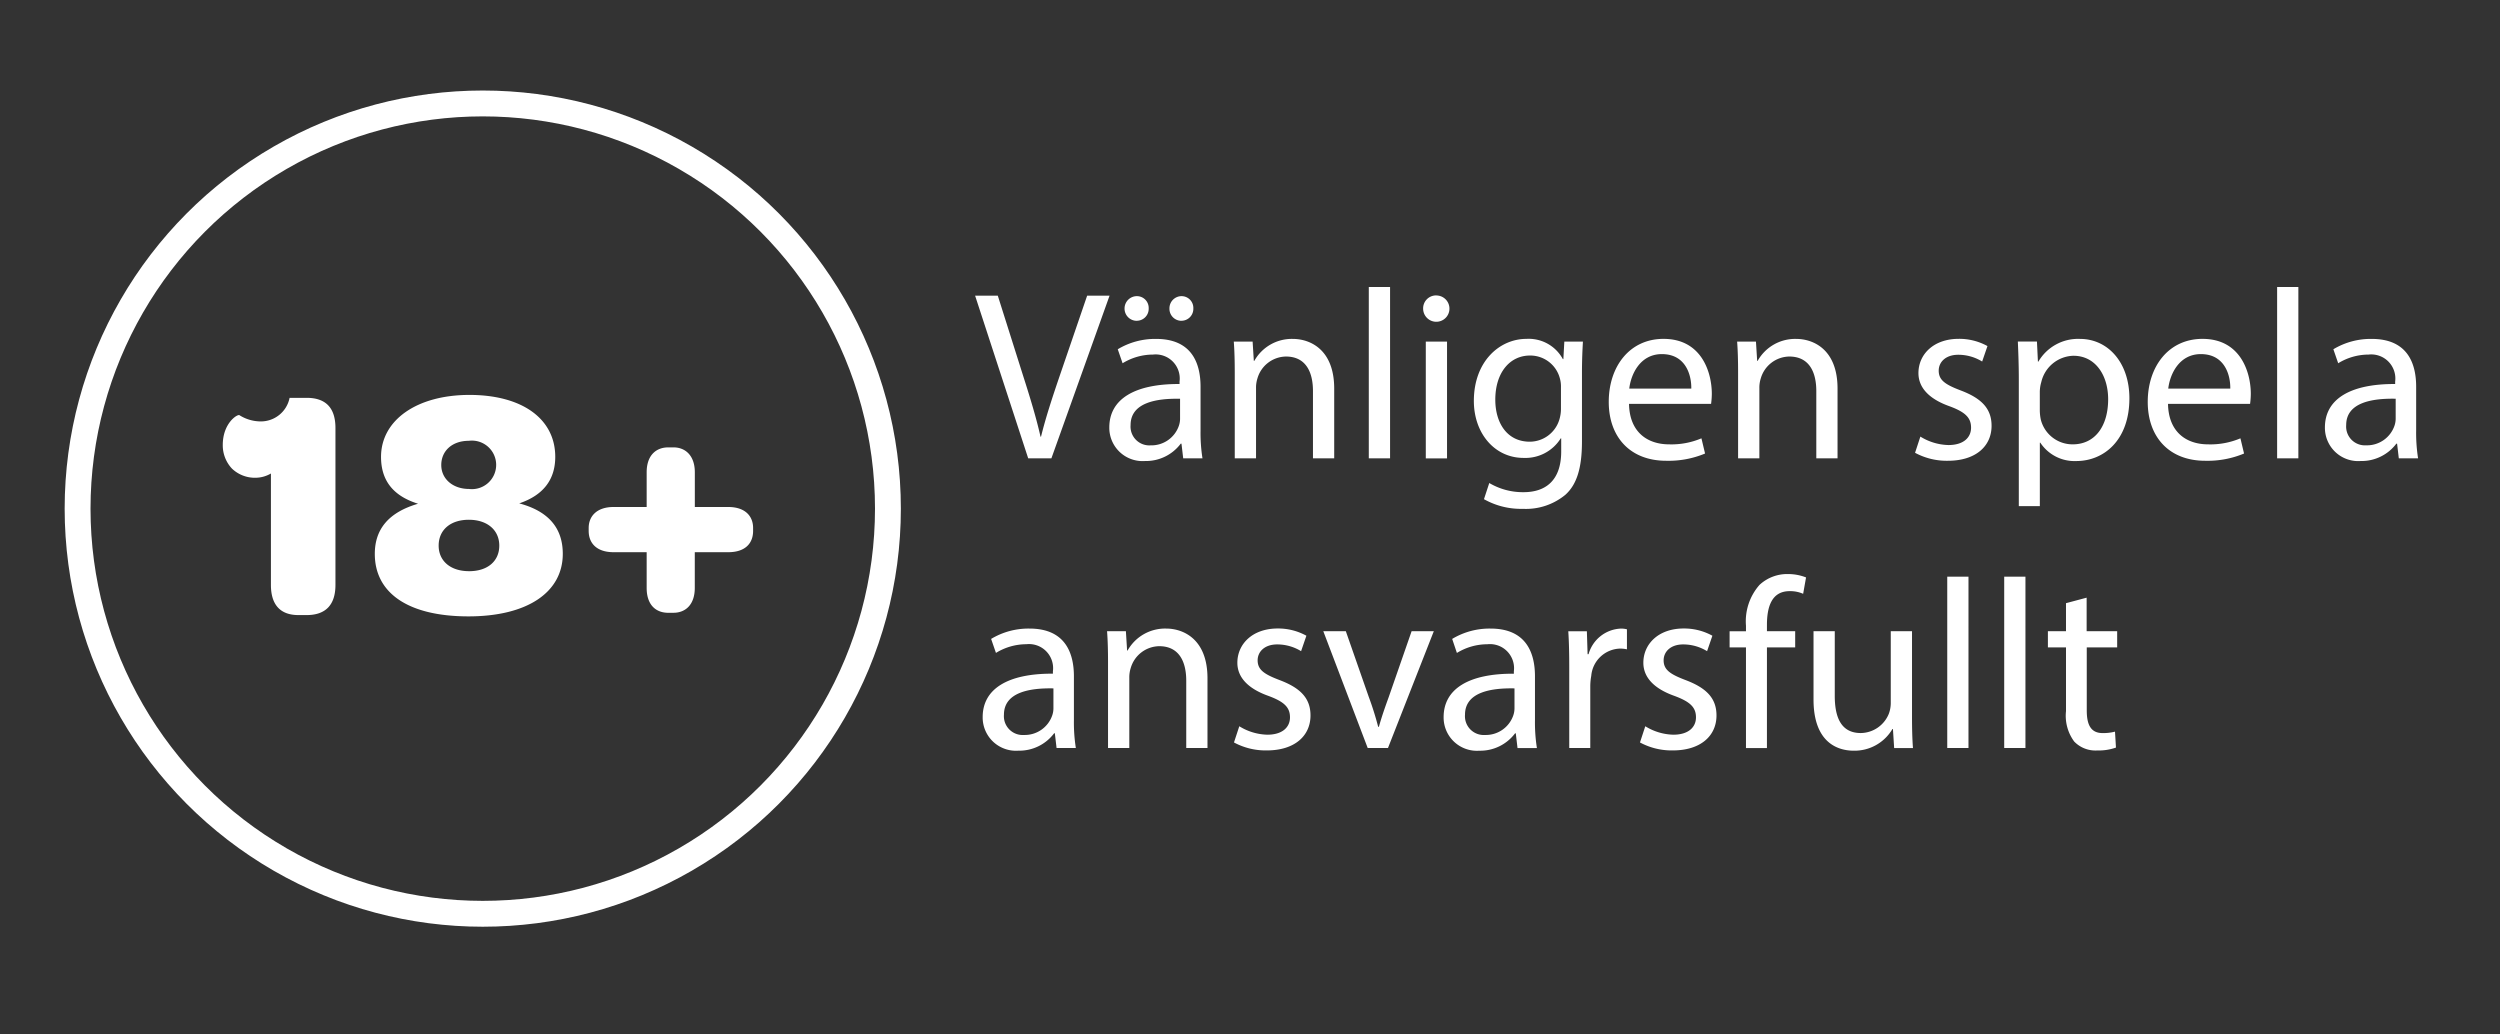 <svg xmlns="http://www.w3.org/2000/svg" width="290" height="120" viewBox="0 0 290 120">
  <rect x="0" y="0" width="290" height="120" fill="#333333" stroke="none"/>
  <defs>
    <style>
      .cls-1 {
        fill: #fff;
        fill-rule: evenodd;
      }

      .cls-2 {
        fill: none;
        stroke: #fff;
        stroke-width: 3px;
      }
    </style>
  </defs>
  <g id="Artboard_1" data-name="Artboard 1">
    <g id="Text">
      <g id="_18_" data-name="18+">
        <path id="_18_2" data-name="18+" class="cls-1" d="M34.619,71.349h0.95c2.2,0,3.343-1.178,3.343-3.5v-18.2c0-2.356-1.14-3.5-3.343-3.5H33.593a3.4,3.4,0,0,1-3.382,2.736,4.655,4.655,0,0,1-2.432-.722c-0.228-.152-1.938.912-1.938,3.457a3.947,3.947,0,0,0,1.064,2.736,3.848,3.848,0,0,0,2.736,1.064,3.6,3.6,0,0,0,1.786-.494V67.854C31.428,70.172,32.529,71.349,34.619,71.349ZM54.341,71.5c6.8,0,10.942-2.774,10.942-7.257,0-2.964-1.634-4.939-5.053-5.851,2.812-.95,4.179-2.774,4.179-5.4,0-4.407-3.837-7.181-9.954-7.181S44.2,48.743,44.2,53c0,2.7,1.368,4.521,4.293,5.433-3.382.988-5.015,2.926-5.015,5.813C43.474,68.842,47.426,71.5,54.341,71.5Zm0.076-14.78c-1.9,0-3.23-1.178-3.23-2.774,0-1.634,1.254-2.812,3.192-2.812A2.815,2.815,0,1,1,54.417,56.722Zm0,9.537c-2.2,0-3.533-1.216-3.533-2.964,0-1.824,1.368-3,3.5-3,2.166,0,3.533,1.216,3.533,3S56.582,66.258,54.417,66.258Zm23.1,4.825h0.608c1.368,0,2.47-.912,2.47-2.888V64.055h3.876c1.976,0,2.888-1.026,2.888-2.47V61.243c0-1.368-.912-2.432-2.888-2.432H80.6V54.784c0-1.938-1.1-2.888-2.47-2.888H77.521c-1.444,0-2.508.95-2.508,2.888v4.027H71.175c-1.938,0-2.888,1.064-2.888,2.432v0.342c0,1.444.95,2.47,2.888,2.47h3.838V68.2C75.013,70.172,76.077,71.084,77.521,71.084Z"/>
        <circle class="cls-2" cx="56" cy="59" r="47"/>
      </g>
      <g id="SV">
        <path id="Vänligen_spela_ansvarsfullt" data-name="Vänligen spela ansvarsfullt" class="cls-1" d="M121.96,53.173L128.708,34.3h-2.6l-3.192,9.324c-0.84,2.464-1.624,4.844-2.156,7.028H120.7c-0.5-2.212-1.2-4.508-2.016-7.056l-2.94-9.3h-2.632l6.16,18.872h2.688Zm17.528,0a19.081,19.081,0,0,1-.224-3.248V44.858c0-2.716-1.008-5.544-5.152-5.544a8.411,8.411,0,0,0-4.452,1.2l0.56,1.624a6.752,6.752,0,0,1,3.528-1.008,2.794,2.794,0,0,1,3.08,3.136v0.28c-5.236-.028-8.148,1.764-8.148,5.04a3.861,3.861,0,0,0,4.144,3.892,5.048,5.048,0,0,0,4.144-2.016h0.084l0.2,1.708h2.24Zm-2.6-4.564a2.571,2.571,0,0,1-.14.784,3.372,3.372,0,0,1-3.276,2.268,2.18,2.18,0,0,1-2.324-2.352c0-2.632,3.052-3.108,5.74-3.052V48.61Zm-5.012-11.4a1.386,1.386,0,0,0,1.372-1.428,1.37,1.37,0,0,0-1.372-1.428,1.434,1.434,0,0,0-1.428,1.428A1.416,1.416,0,0,0,131.872,37.214Zm5.18,0a1.386,1.386,0,0,0,1.372-1.428,1.37,1.37,0,0,0-1.372-1.428,1.41,1.41,0,0,0-1.4,1.428A1.392,1.392,0,0,0,137.052,37.214Zm6.188,15.96H145.7V45.026a3.543,3.543,0,0,1,.168-1.148,3.5,3.5,0,0,1,3.3-2.52c2.324,0,3.136,1.82,3.136,4v7.812h2.464V45.082c0-4.648-2.912-5.768-4.788-5.768a4.983,4.983,0,0,0-4.48,2.548h-0.056l-0.14-2.24h-2.184c0.084,1.12.112,2.268,0.112,3.668v9.884Zm15.54,0h2.464V33.294H158.78v19.88Zm9.072,0V39.622h-2.464V53.173h2.464Zm-1.232-18.9a1.5,1.5,0,0,0-1.54,1.54A1.526,1.526,0,1,0,166.62,34.274Zm14.839,5.348-0.112,2.044h-0.056a4.507,4.507,0,0,0-4.228-2.352c-3.108,0-6.1,2.6-6.1,7.2,0,3.752,2.407,6.608,5.767,6.608a4.838,4.838,0,0,0,4.312-2.268H181.1v1.512c0,3.416-1.848,4.732-4.368,4.732a7.642,7.642,0,0,1-3.976-1.064l-0.616,1.876a8.747,8.747,0,0,0,4.508,1.12,7.184,7.184,0,0,0,4.928-1.624c1.316-1.176,1.932-3.08,1.932-6.188V43.346c0-1.652.056-2.744,0.112-3.724h-2.156Zm-0.392,7.784a4.287,4.287,0,0,1-.2,1.316,3.6,3.6,0,0,1-3.416,2.52c-2.66,0-4-2.212-4-4.872,0-3.136,1.68-5.124,4.032-5.124a3.549,3.549,0,0,1,3.444,2.6,3.509,3.509,0,0,1,.14,1.12v2.436Zm17.416-.56a9.293,9.293,0,0,0,.084-1.148c0-2.492-1.176-6.384-5.6-6.384-3.948,0-6.356,3.22-6.356,7.308s2.492,6.832,6.664,6.832a10.977,10.977,0,0,0,4.508-.84l-0.42-1.764a8.91,8.91,0,0,1-3.752.7c-2.464,0-4.592-1.372-4.648-4.7h9.52Zm-9.492-1.764c0.2-1.708,1.288-4,3.78-4,2.772,0,3.444,2.436,3.416,4h-7.2Zm12.628,8.092h2.464V45.026a3.543,3.543,0,0,1,.168-1.148,3.5,3.5,0,0,1,3.3-2.52c2.324,0,3.136,1.82,3.136,4v7.812h2.464V45.082c0-4.648-2.912-5.768-4.788-5.768a4.983,4.983,0,0,0-4.48,2.548h-0.056l-0.14-2.24h-2.184c0.084,1.12.112,2.268,0.112,3.668v9.884Zm20.524-.644a7.728,7.728,0,0,0,3.808.924c3.22,0,5.067-1.68,5.067-4.06,0-2.016-1.2-3.192-3.555-4.088-1.764-.672-2.576-1.176-2.576-2.3,0-1.008.812-1.848,2.268-1.848a5.267,5.267,0,0,1,2.771.784l0.616-1.792a6.76,6.76,0,0,0-3.331-.84c-2.912,0-4.676,1.792-4.676,3.976,0,1.624,1.148,2.968,3.584,3.836,1.82,0.672,2.52,1.316,2.52,2.492,0,1.12-.84,2.016-2.632,2.016a6.458,6.458,0,0,1-3.248-.98Zm12.039,6.188h2.436V51.353h0.056a4.752,4.752,0,0,0,4.172,2.128c3.192,0,6.16-2.408,6.16-7.28,0-4.116-2.464-6.888-5.74-6.888a5.328,5.328,0,0,0-4.816,2.632h-0.056l-0.112-2.324H234.07c0.056,1.288.112,2.688,0.112,4.424V58.717Zm2.436-13.384a4,4,0,0,1,.168-1.008,3.932,3.932,0,0,1,3.724-3.052c2.6,0,4.032,2.324,4.032,5.04,0,3.108-1.512,5.236-4.116,5.236a3.8,3.8,0,0,1-3.7-2.884,5.549,5.549,0,0,1-.112-1.008V45.334Zm24.388,1.512a9.293,9.293,0,0,0,.084-1.148c0-2.492-1.176-6.384-5.6-6.384-3.948,0-6.356,3.22-6.356,7.308s2.492,6.832,6.664,6.832a10.977,10.977,0,0,0,4.508-.84l-0.42-1.764a8.91,8.91,0,0,1-3.752.7c-2.464,0-4.592-1.372-4.648-4.7h9.52Zm-9.492-1.764c0.2-1.708,1.288-4,3.78-4,2.772,0,3.444,2.436,3.416,4h-7.2Zm12.628,8.092h2.464V33.294h-2.464v19.88Zm16.352,0a19.081,19.081,0,0,1-.224-3.248V44.858c0-2.716-1.008-5.544-5.152-5.544a8.411,8.411,0,0,0-4.452,1.2l0.56,1.624a6.752,6.752,0,0,1,3.528-1.008,2.794,2.794,0,0,1,3.08,3.136v0.28c-5.236-.028-8.148,1.764-8.148,5.04a3.861,3.861,0,0,0,4.144,3.892,5.048,5.048,0,0,0,4.144-2.016h0.084l0.2,1.708h2.24Zm-2.6-4.564a2.571,2.571,0,0,1-.14.784,3.372,3.372,0,0,1-3.276,2.268,2.18,2.18,0,0,1-2.324-2.352c0-2.632,3.052-3.108,5.74-3.052V48.61Zm-153.1,38.164a19.081,19.081,0,0,1-.224-3.248V78.458c0-2.716-1.008-5.544-5.152-5.544a8.411,8.411,0,0,0-4.452,1.2l0.56,1.624a6.752,6.752,0,0,1,3.528-1.008,2.794,2.794,0,0,1,3.08,3.136v0.28c-5.236-.028-8.148,1.764-8.148,5.04a3.861,3.861,0,0,0,4.144,3.892,5.048,5.048,0,0,0,4.144-2.016h0.084l0.2,1.708h2.24Zm-2.6-4.564a2.572,2.572,0,0,1-.14.784,3.372,3.372,0,0,1-3.276,2.268,2.18,2.18,0,0,1-2.324-2.352c0-2.632,3.052-3.108,5.74-3.052V82.21Zm6.356,4.564H131V78.626a3.543,3.543,0,0,1,.168-1.148,3.5,3.5,0,0,1,3.3-2.52c2.324,0,3.136,1.82,3.136,4v7.812h2.464V78.682c0-4.648-2.912-5.768-4.788-5.768a4.983,4.983,0,0,0-4.48,2.548h-0.056l-0.14-2.24h-2.184c0.084,1.12.112,2.268,0.112,3.668v9.884Zm14.588-.644a7.728,7.728,0,0,0,3.808.924c3.22,0,5.068-1.68,5.068-4.06,0-2.016-1.2-3.192-3.556-4.088-1.764-.672-2.576-1.176-2.576-2.3,0-1.008.812-1.848,2.268-1.848a5.274,5.274,0,0,1,2.772.784l0.616-1.792a6.764,6.764,0,0,0-3.332-.84c-2.912,0-4.676,1.792-4.676,3.976,0,1.624,1.148,2.968,3.584,3.836,1.82,0.672,2.52,1.316,2.52,2.492,0,1.12-.84,2.016-2.632,2.016a6.458,6.458,0,0,1-3.248-.98Zm10.36-12.908,5.152,13.552h2.352l5.319-13.552h-2.576L161.1,80.838c-0.448,1.232-.84,2.352-1.148,3.472h-0.084a34.849,34.849,0,0,0-1.092-3.472l-2.66-7.616h-2.632Zm24.779,13.552a19.081,19.081,0,0,1-.224-3.248V78.458c0-2.716-1.008-5.544-5.152-5.544a8.411,8.411,0,0,0-4.452,1.2L169,75.742a6.752,6.752,0,0,1,3.528-1.008,2.794,2.794,0,0,1,3.08,3.136v0.28c-5.236-.028-8.148,1.764-8.148,5.04a3.861,3.861,0,0,0,4.144,3.892,5.048,5.048,0,0,0,4.144-2.016h0.084l0.2,1.708h2.24Zm-2.6-4.564a2.572,2.572,0,0,1-.14.784,3.372,3.372,0,0,1-3.276,2.268,2.18,2.18,0,0,1-2.324-2.352c0-2.632,3.052-3.108,5.74-3.052V82.21Zm6.356,4.564h2.436V79.55a6.935,6.935,0,0,1,.112-1.148,3.456,3.456,0,0,1,3.3-3.164,3.7,3.7,0,0,1,.84.084V73a2.665,2.665,0,0,0-.7-0.084,4.066,4.066,0,0,0-3.752,2.968h-0.112l-0.084-2.66h-2.156c0.084,1.26.112,2.632,0.112,4.228v9.324Zm8.2-.644a7.728,7.728,0,0,0,3.808.924c3.22,0,5.068-1.68,5.068-4.06,0-2.016-1.2-3.192-3.556-4.088-1.764-.672-2.576-1.176-2.576-2.3,0-1.008.812-1.848,2.268-1.848a5.274,5.274,0,0,1,2.772.784l0.616-1.792a6.764,6.764,0,0,0-3.332-.84c-2.912,0-4.676,1.792-4.676,3.976,0,1.624,1.148,2.968,3.584,3.836,1.82,0.672,2.52,1.316,2.52,2.492,0,1.12-.84,2.016-2.632,2.016a6.458,6.458,0,0,1-3.248-.98Zm14.728,0.644V75.1h3.276V73.222h-3.276V72.494c0-2.072.532-3.92,2.632-3.92a3.68,3.68,0,0,1,1.568.308l0.336-1.9a5.714,5.714,0,0,0-2.1-.392,4.715,4.715,0,0,0-3.3,1.26,6.389,6.389,0,0,0-1.568,4.732v0.644h-1.9V75.1h1.9V86.773h2.436Zm16.828-13.552h-2.464v8.316a3.6,3.6,0,0,1-.224,1.26,3.562,3.562,0,0,1-3.248,2.24c-2.24,0-3.024-1.736-3.024-4.312v-7.5h-2.464v7.924c0,4.76,2.548,5.936,4.676,5.936a5.1,5.1,0,0,0,4.48-2.52h0.056l0.14,2.212h2.184c-0.084-1.064-.112-2.3-0.112-3.7V73.222Zm4.088,13.552h2.463V66.894h-2.463v19.88Zm6.607,0h2.464V66.894h-2.464v19.88Zm7.168-16.8v3.248h-2.1V75.1h2.1V82.49a5.02,5.02,0,0,0,.952,3.528,3.415,3.415,0,0,0,2.66,1.036,6.032,6.032,0,0,0,2.184-.336l-0.112-1.848a5.481,5.481,0,0,1-1.428.168c-1.372,0-1.848-.952-1.848-2.632V75.1h3.528V73.222H242.05V69.33Z"/>
      </g>
    </g>
  </g>
</svg>
